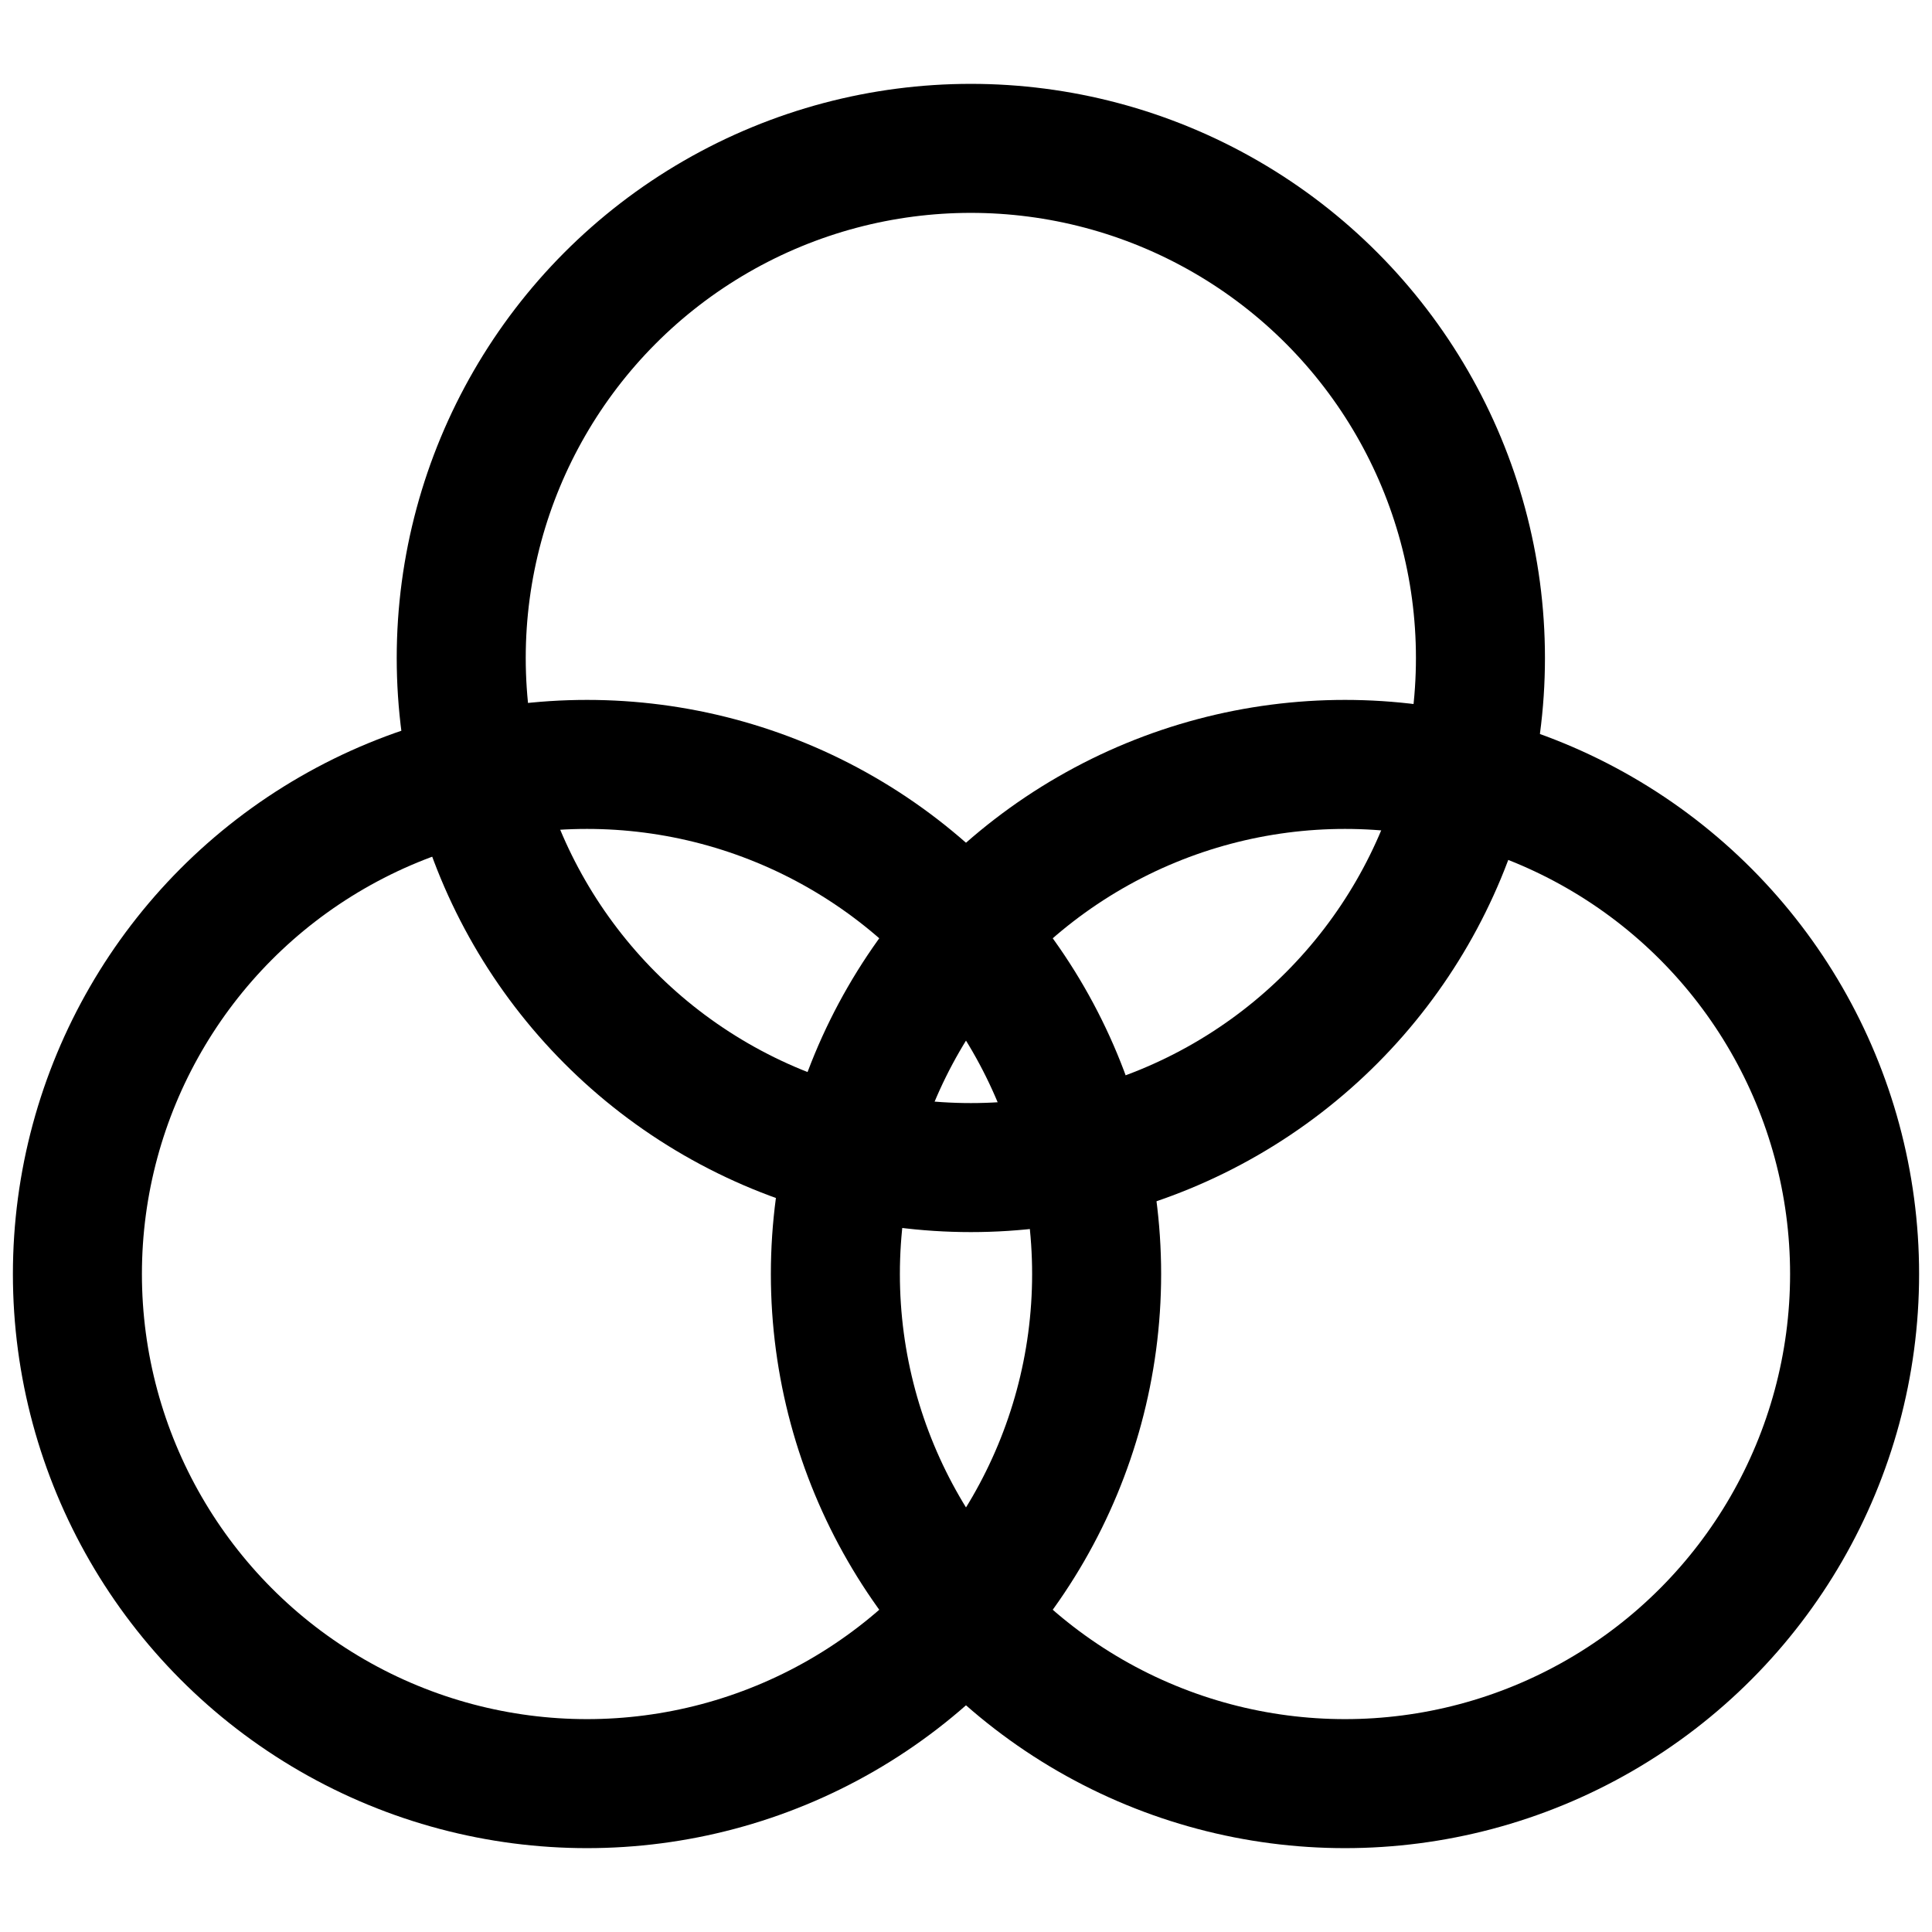 <?xml version="1.0" encoding="UTF-8"?>
<svg xmlns="http://www.w3.org/2000/svg" viewBox="0 0 59.9 59.9" style='overflow: visible;'>
  <g fill="none" stroke="#000" stroke-width="4">
    <circle cx="30.1" cy="20.4" r="15.8"/>
    <circle cx="41.7" cy="39.5" r="15.8"/>
    <circle cx="18.2" cy="39.5" r="15.8"/>
  </g>
</svg>
